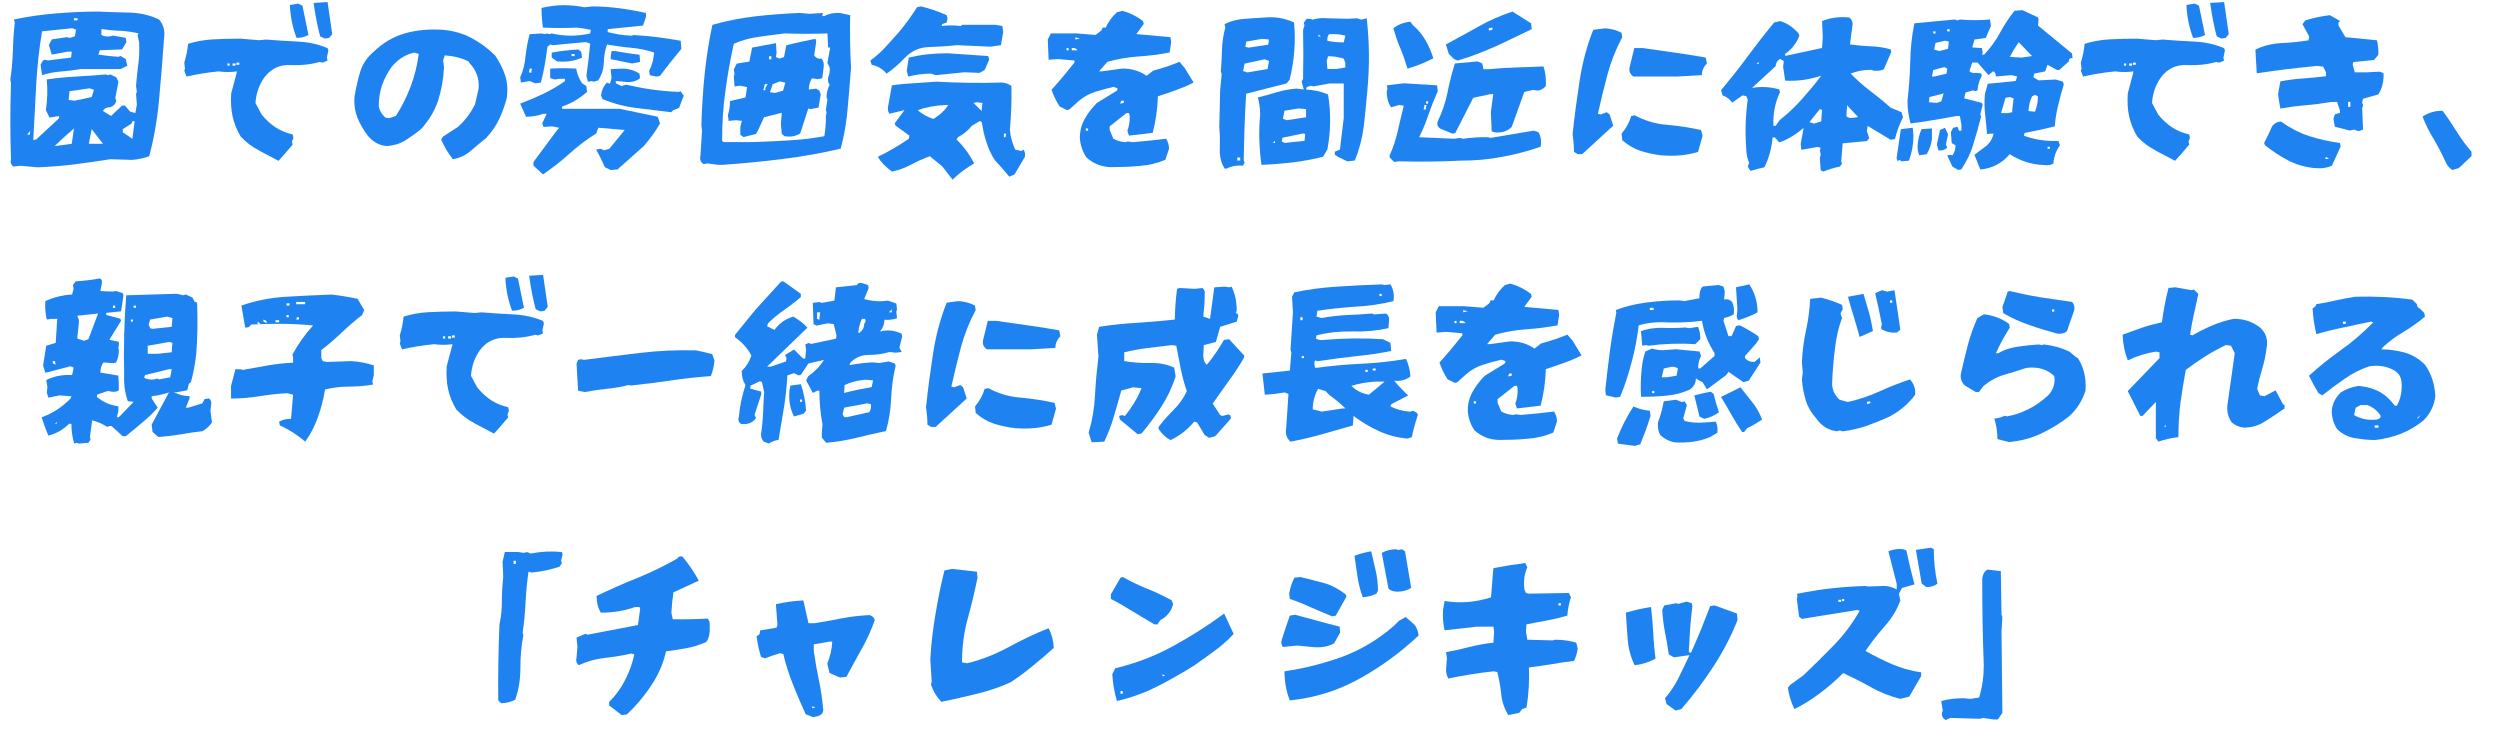 <?xml version="1.0" encoding="UTF-8"?>
<svg id="_レイヤー_2" data-name="レイヤー 2" xmlns="http://www.w3.org/2000/svg" viewBox="0 0 666.42 194.85">
  <defs>
    <style>
      .cls-1 {
        fill: #1e83f0;
      }
    </style>
  </defs>
  <g id="_レイヤー_3" data-name="レイヤー 3">
    <g>
      <path class="cls-1" d="M5.51,44.17l-1.98.23c-.64-.55-.83-1.2-.6-1.98-.23-6.66-.23-13.42,0-20.22l-.18-1.01c.37-2.44.6-4.96.69-7.58.05-2.62.23-5.15.5-7.58l-.23-.83c3.58-.78,7.26-1.29,11.08-1.61s7.63-.51,11.4-.51c2.8.14,5.61.23,8.41.28,2.85.09,5.42.69,7.81,1.84,1.15,1.33,1.61,2.99,1.33,4.92-.37,5.33-.83,10.66-1.29,15.95-.46,5.33-1.33,10.52-2.67,15.58-1.42.51-2.94.83-4.5.97l-5.88-.18c-3.17.51-6.39.97-9.61,1.38s-6.48.64-9.74.78l-4.55-.41ZM8.09,34.84l-.83.96.64.18.18-1.15ZM15.76,31.53v-.6l-2.57.41-.96-1.98c.41-2.71.5-5.42.23-8.18,2.62-.37,5.24-.64,7.86-.78,2.62-.14,5.24-.32,7.86-.55l.6.18.64-.18,1.56.74.6,1.19-.83,4.27.23.96c-.28.78-.78,1.29-1.56,1.56-.96,0-1.61.32-1.98,1.01l2.16,1.33,2.94-2.76h.78l1.38,1.61,1.38.37.41-2.3-.23-2.76.23-.6-.23-1.56c.14-1.93.37-3.86.6-5.74.28-1.88.32-3.86.23-5.93l-.41-1.75.23-.6c-1.61-.37-3.26-.6-4.96-.69-1.7-.05-3.35-.23-4.92-.46v1.56c.64.41,1.42.51,2.39.37l.74-.18,3.36.6.18,1.15-1.15,1.93-5.93.23-.41,1.15c1.7.28,3.49.46,5.38.6l.55-.23,1.38.83.41,1.75-1.79.92h-10.62c-1.7.28-3.45.51-5.24.64-1.79.14-3.45.46-5.06.97l-.41-2.76.64-1.15.6-.18.74.18,6.16-.78.18-1.56h-1.15l-4.18.78-.78-2.53.78-1.52,3.95-.6.96.18,1.24-.41.32-1.75-.97-.41-8.09.83c-.78,4.64-1.29,9.42-1.56,14.29-.28,4.87-.51,9.74-.78,14.71l.78-.18,6.11-5.65ZM19.72,34.24c-1.84,1.56-3.54,3.13-5.15,4.69l4.55-.6.6-4.09ZM25.05,23.95l-1.15-.41-5.38.78-.23,2.34,1.65.18,4.5-.97.6-1.93ZM20.68,4.87h-.96v.55h.96v-.55ZM24.45,34.42l-.78,3.91h3.77l-2.99-3.91ZM35.89,32.31h-.6l-.18.6-2.39,1.52v.83l2.57,1.75.6-4.69Z"/>
      <path class="cls-1" d="M69.03,40.08c-1.75-.87-3.4-2.11-4.87-3.68-1.01-1.7-1.75-3.49-2.16-5.38-.41-1.88-.51-3.91-.37-6.11l1.56-5.88c-1.65.23-3.31.23-4.92,0-2.94.28-5.75.74-8.55,1.38l-.6-1.56.18-.55-.18-1.61c.51-1.65.87-3.35,1.01-5.01,2.07-.64,4.32-1.06,6.71-1.19,2.39-.14,4.83-.18,7.31-.18l4.96.41,1.79-.18c2.8.23,5.61.41,8.55.55,2.9.14,5.51.74,7.86,1.75l.23.6-.41,1.93.18.78-1.33.55-.78-.18c-2.44.69-5.01.96-7.86.83-2.8-.14-5.1.97-6.85,3.26-1.42,1.98-2.21,4.23-2.39,6.85l1.65,3.08c2.34,2.9,5.1,4.64,8.27,5.29l.18.97-.37.97.18.78c-1.29,1.56-2.57,2.99-3.77,4.32-1.7-.92-3.45-1.84-5.24-2.76ZM61.22,16.91h-.6v.6h.6v-.6ZM62.78,16.91h-.78v.6h.78v-.6ZM63.79,16.68h-.78v.6h.78v-.6ZM77.26,1.33l2.21-.37,1.15.55,1.61,7.81c-.92.51-1.98.78-3.17.78-1.06-2.71-1.65-5.65-1.79-8.78ZM85.35,9.7c-.78-2.85-1.33-5.84-1.75-8.92,1.29-.09,2.53-.18,3.72-.23l1.24,8.55-.83,1.01-1.15.18-1.24-.6Z"/>
      <path class="cls-1" d="M117.57,37.18l.55-.78,3.95-2.57c1.88-1.65,3.36-3.68,4.55-5.97l.97-4.32c.18-2.62-.64-4.83-2.34-6.62l-.37-.55c-1.98-.97-4.09-1.47-6.34-1.61l-.41,1.38.23,1.75c-.14,3.12-.69,6.11-1.56,8.87-.92,2.8-2.44,5.33-4.6,7.68-1.29,1.06-2.67,2.02-4.09,2.94-1.47.92-3.08,1.42-4.96,1.56-1.98-.14-3.68-1.06-5.1-2.76-1.19-1.56-2.11-3.17-2.8-4.87-.64-1.7-.92-3.54-.74-5.61.37-2.21.87-4.37,1.47-6.43.6-2.11,1.79-3.91,3.63-5.47,2.53-2.44,5.33-4.09,8.5-4.96s6.57-1.15,10.25-.87c2.62.28,5.06.96,7.31,2.16,2.21,1.15,4.32,2.71,6.3,4.64,1.15,1.7,2.07,3.45,2.67,5.29.6,1.79.74,3.81.46,6.02-.51,1.98-1.2,3.86-2.02,5.65-.87,1.79-2.02,3.49-3.49,5.06-1.42,1.15-2.85,2.34-4.18,3.49-1.38,1.15-2.94,1.88-4.69,2.16-1.33-1.65-2.34-3.45-3.12-5.24ZM105.52,30.93c1.56-2.44,2.89-5.1,3.95-7.86,1.06-2.8,1.75-5.7,2.16-8.69l-1.2-.37c-2.34.51-4.37,1.79-6.07,3.86-1.1,1.56-1.93,3.17-2.53,4.87-.55,1.7-.87,3.49-.87,5.42.14,1.19.74,2.25,1.75,3.17l1.01.18,1.79-.6Z"/>
      <path class="cls-1" d="M141.19,21.6l-2.34.41-.18-1.42c.78-1.65,1.24-3.54,1.42-5.61.23-2.07.6-4.04,1.1-5.88l3.17-.18.96.18.6-.18.6.18.55-.18c3.45.78,6.85.78,10.25,0l.18-.96c-1.2-.28-2.34-.46-3.54-.6-3.08.14-6.16.14-9.24,0-.23-1.75-.37-3.49-.37-5.24,3.77-.92,7.54-.97,11.4-.18l2.16-.23c2.48,0,4.92.18,7.35.51,2.39.32,4.73.74,6.94,1.24v1.01l-.78,2.34-9.42.96v.78c1.98.51,4.04.87,6.3.97l.6-.18c4.18.23,8.37.78,12.55,1.52l.18,2.16c-1.93,2.34-3.86,4.73-5.7,7.22l-.92.18-1.79-.37-.18-1.2c.78-1.42,1.19-3.03,1.33-4.83-1.93-.69-4-1.1-6.16-1.29-2.21-.18-4.32-.51-6.39-.87-.55,1.56-.83,3.17-.87,4.87-.05,1.7-.55,3.26-1.47,4.69l-1.19.37-.6-.18-.96.18-.41-1.56c.41-2.85.74-5.7,1.01-8.55-.55-.37-1.15-.51-1.79-.41l-8.23.78-.64-.18-.74.6c-.41,3.35-.96,6.57-1.75,9.56l-1.56.18-1.42-.6ZM142.2,44.17v-.97l5.88-7.95.96-1.19-1.75-.37-2.39.14-.37-.92,1.2-2.57h-1.01c-1.29.51-2.8.78-4.5.78l-1.56-3.49c2.07-.78,4.14-1.65,6.16-2.62,2.07-1.01,4-2.11,5.79-3.4v-.6h-1.56l-1.15.18-1.24-.37v-2.53c2.34-.14,4.64-.14,6.94,0,.23,1.42.74,2.71,1.56,3.91l1.15.74.18,1.56c-2.07,1.84-4.32,3.12-6.66,3.91v.6h15.35l10.16,2.11.6,1.79c-1.15,2.07-2.62,4.04-4.32,6.02l-7.03,6.25-1.79.14-1.56-.74c-.69-1.56-1.42-3.12-2.34-4.69l1.15-.23,1.01.41,1.38-.41,4.09-5.01-7.03-.6-.6,1.56c-2.48,1.52-4.83,3.31-7.08,5.33-2.21,2.02-4.6,3.86-7.08,5.56l-2.53-2.34ZM141.79,18.29h-.6l-.18.96.6.18.18-1.15ZM147.07,15.35v-1.33c2.25-.41,4.6-.69,7.08-.83l.78.6.23,1.56c-1.98.92-4.18,1.24-6.71,1.01l-1.38-1.01ZM153.18,14.39h-.83v.55h.83v-.55ZM178.92,29.92c-3.17-.37-6.25-.74-9.38-1.15-3.08-.37-6.02-1.15-8.92-2.34l-.41-.92c.18-1.42.69-2.62,1.61-3.49l.78.32.41-1.52-.23-2.39,2.94-.14c1.75,0,3.31.41,4.73,1.33l.18,1.2c-1.06.92-2.48,1.24-4.32.96l-2.16-.18v.6l1.56.74,1.2-.37c2.25.51,4.55.97,6.89,1.29s4.69.55,7.08.64l.55-.18.83,1.19-1.24,3.26-1.56.6-.55.55ZM162.79,15.77v-.6l.23-1.56h.97c2.11.37,4.27.74,6.48.97l.18,1.93-2.16.41-5.7-1.15Z"/>
      <path class="cls-1" d="M188.57,43.57l-1.01.18c-.83-.51-1.06-1.29-.83-2.34l.41-6.62-.18-1.38c.14-4.55.41-9.1.87-13.6.46-4.5,1.15-8.92,2.07-13.19,3.68-1.06,7.45-1.79,11.31-2.25,3.86-.46,7.81-.74,11.9-.92l2.71.23,3.54-.23-.18.83h.55c1.19-.64,2.57-.92,4.14-.83l2.76.6c-.09,4.64-.05,9.28.23,13.93-.28,3.77-.6,7.49-.92,11.12-.32,3.63-.92,7.17-1.84,10.52-5.01,1.19-10.16,2.11-15.44,2.76s-10.62,1.2-16.04,1.56h-1.15l-2.9-.37ZM220.15,30.84l.18-.78-.18-.74.41-2.76-.23-.6c0-1.2.28-2.3.83-3.36-.41-.51-.55-1.15-.41-1.93.37-.78.51-1.65.41-2.71l-.6-1.19.74-4.09h-.55l-.18-3.77c-3.81.14-7.63.14-11.4,0-2.39.28-4.69.6-6.99.92s-4.5.92-6.57,1.84c-.92,4.18-1.7,8.41-2.25,12.64-.6,4.23-.87,8.64-.87,13.24l.37.32h8.04c3.31-.09,6.53-.28,9.65-.46,3.13-.18,6.21-.55,9.19-1.1.32-1.84.46-3.68.41-5.47ZM197.35,35.94v-2.16l.41-1.56-1.56-.18-1.98.18-.18-1.56c.37-1.15.55-2.39.55-3.72l4.14-.96.41-2.76-1.79-.37-1.56.18-.18-2.71.18-.6-.18-1.2.78-1.56,3.36-.55.74-3.72,6.34-1.2.18,2.57-.18,1.15.97.41,1.19-.41.6-3.12c2.57-.69,5.19-1.24,7.81-1.75l.18.74-.55,3.72c.51.69,1.2.97,1.98.83.51.64.69,1.42.55,2.34l-.37,2.9-1.2.23-1.56-.23c-.55.92-.83,1.93-.83,2.99l1.98-.23.83.55.37,1.01-.6,3.49-2.16.41-.55-.18-2.16,6.66c-1.2.74-2.57,1.01-4.14.74l-.78-.6-.23-2.71.23-2.94-4.73,1.19-1.61,3.54-.55.92-3.31.83-.83-.6ZM204.02,23.44l.6-1.01h-.74l-.41,1.61h.55v-.6ZM205.62,14.98h-.6v.83h.6v-.83ZM209.35,22.06l-1.38-.37-1.98.74-.74,2.16,1.33.18,2.16-.6.6-2.11Z"/>
      <path class="cls-1" d="M232.37,17.28l-.37-1.15c1.42-1.01,2.76-2.21,3.95-3.49,1.2-1.29,2.39-2.62,3.54-3.91,1.84-2.21,3.49-4.46,4.96-6.8l1.01-.23c2.34.55,4.64,1.33,6.89,2.34l.23.83-.23,1.15-1.15.37-.23.55c1.7-.23,3.4-.23,5.15,0l.41-.32h8.87l1.79.32.23,1.61-.6,3.49-2.76.41-8.92-.41c-2.53.28-5.05.41-7.54.51-2.53.05-4.69,1.06-6.53,2.99-1.47,1.56-3.03,2.9-4.73,4.09-1.1-1.29-2.44-2.07-4-2.34ZM251.22,44.4l-3.35-2.76c-1.75.64-3.4,1.38-5.01,2.25-1.56.83-3.26,1.47-5.1,1.84-1.61-1.15-2.85-2.44-3.77-3.91,2.9-1.42,5.65-3.03,8.27-4.83l.18-.83-3.72-2.67-.23-.6,2.62-3.54-4,.97c-.37-.51-.51-1.06-.41-1.75l1.06-5.84c1.98-.28,3.95-.46,5.93-.55l5.93-.41c5.75.32,11.58.41,17.46.23,1.01.09,1.88.41,2.53.92.09,3.91-.05,7.81-.41,11.72.18,1.79.64,3.54,1.42,5.24l1.61.37.6-.37c.37.51.51,1.15.37,1.93l-2.76,4.69-1.38.6c-1.29-1.52-2.57-3.03-3.95-4.5-.96-1.56-1.7-3.17-2.21-4.87-.55-1.65-.92-3.4-1.2-5.24l-.6-.18-1.98,1.19c-1.06,1.29-2.3,2.3-3.77,3.08l-.37.6c1.98,1.93,3.54,4.09,4.69,6.39-2.07,1.19-4,2.62-5.75,4.32l-2.71-3.49ZM241.7,18.84l.55-3.49c1.61-.37,3.26-.69,4.96-.87,1.75-.18,3.54-.28,5.38-.28l10.85.74.23,1.01-1.2,2.71-1.38.78-3.95-.18-7.72.78-1.24-.41c-2.07,0-4.09.28-6.07.78l-.41-1.56ZM252.78,27.99h-.83c-2.71.14-5.19.6-7.31,1.38,1.2,1.06,2.62,1.84,4.18,2.34,1.7-1.06,3.03-2.25,3.95-3.72ZM261.7,29l.18-1.56-1.56-.18-.83.18,2.21,2.16v-.6ZM268.22,35.62h-.6v.96h.41l.18-.96Z"/>
      <path class="cls-1" d="M289.64,42.01c-1.06-1.56-1.65-3.31-1.79-5.24,0-1.79.41-3.49,1.29-5.06.87-1.56,1.98-2.99,3.26-4.27l5.38-3.31.14-.6-1.15-.37c-1.56.37-3.22.83-4.83,1.33-1.65.51-3.17,1.38-4.5,2.53l-2.39,2.16-.6.18-1.98-.97c-.92-1.42-1.65-2.94-2.16-4.46,2.11-2.34,4.14-4.78,6.11-7.26v-.55l-4.32-.37-2.57.18c-.09-1.84-.18-3.63-.23-5.42l.83-1.61h6.71l5.19.41,1.56-1.19.37-.78h.83c.64-1.56,1.65-2.9,2.99-4.09l1.38-.37c1.98.51,3.81,1.42,5.51,2.71l.23.78-1.98,2.71,9.1.83.18,1.33-.41,2.76c-2.76.51-5.56.87-8.36,1.06-2.85.18-5.61.69-8.23,1.42l-2.21,2.53h.83l5.33-.74c2.48,0,4.69.64,6.48,1.93l1.79-1.38c2.44-.64,4.73-1.42,6.99-2.34l1.38,1.61,2.39,3.91c-1.47.78-3.03,1.42-4.69,2.02-1.65.6-3.26,1.15-4.83,1.65-.09,3.26-.55,6.53-1.38,9.74l-6.34.74-.41-1.33c.5-1.29.69-2.67.6-4.09l-.18-.6h-.64l-4.5,3.54v.96l.97,2.34c.92.51,1.98.83,3.12.92l.83-.18,1.2.18c3.03-.23,6.02-.55,8.92-.92.5.78.78,1.65.78,2.67l-.97,2.94c-2.11.92-4.41,1.47-6.85,1.65-2.44.23-4.92.32-7.45.32s-4.87-.87-6.71-2.57ZM284.86,12.82h-.55v.6h.55v-.6ZM287.25,13.42c-.37-.55-.92-.74-1.56-.6v.6h1.56ZM286.65,9.93v.6l1.19-.23-1.19-.37ZM290.05,34.24h-.6v.6h.6v-.6ZM299.57,26.84h-.64l-.37.78,1.01-.18v-.6Z"/>
      <path class="cls-1" d="M326.45,44.95c-.96-1.56-1.38-3.31-1.29-5.29.05-1.98.05-3.86-.14-5.7l.23-9.93.41-4.32-.23-.6c.14-1.93.28-3.91.32-5.93.05-2.02.37-3.95.87-5.79l-.18-.97c1.56-.78,3.26-1.24,5.1-1.38,1.84-.14,3.72-.28,5.56-.37,2.8-.28,5.38.18,7.86,1.33.46,5.1.09,10.16-1.2,15.26l-.78.97-10.8,2.76c-.37,5.88-.55,11.81-.64,17.79l.23.55-.41.83c-1.61-.14-3.03.09-4.37.78h-.55ZM330.59,42.01h-.78v.78h.78v-.78ZM338.26,16.22l-1.15-.41-5.33,1.15-.41,1.98,1.15.37,5.38-.92.37-2.16ZM338.26,10.53l-1.79-.18-4.27.74-.23,1.42.96.18,5.15-.78.18-1.38ZM335.92,30.66c0-1.7-.23-3.26-.6-4.69,1.7-.41,3.36-.87,5.01-1.38,1.66-.51,3.4-.83,5.29-.97l1.93.23-.6-2.16.41-.6c.09-4.41.09-8.78,0-13.1l.37-1.19-.18-.78.78-1.01h.83l.74.23c1.2-.37,2.53-.51,3.95-.37l5.51.14,2.39-.14,1.15.37,1.42-.37c.74,6.39.78,12.78.18,19.17-.28,3.26-.6,6.48-.96,9.65-.41,3.17-1.2,6.2-2.39,9.1l-1.98.23-2.53-1.24-.83-.55v-.78l1.38-.6,1.01-8.41v-9.19h-3.77l-4.32.78-.64-.18-1.15.37-.18.64c2.11.09,4.04.55,5.88,1.33.78,4.83.74,9.7-.18,14.66l-1.15,1.93c-2.62.69-5.33,1.15-8.09,1.52-2.8.32-5.56.55-8.32.64-.64-4.41-.78-8.87-.37-13.28ZM339.87,37.55l-.6.55h.6v-.55ZM347.92,35.71l-.55-.14-5.52,1.15-.18.97.74.41,5.33-.55.18-1.84ZM348.15,29.09l-1.98-.18-3.77.6-.41,2.16,1.01.37,5.15-.78v-2.16ZM351.46,9.15v.6h.64l-.64-.6ZM358.62,16.78l-.41-1.15c-1.33-.41-2.71-.64-4.18-.64l-.37,1.24.18,2.16h2.39l2.39-.41v-1.19ZM358.62,9.51c-1.33-.37-2.76-.51-4.37-.37-.37.51-.5,1.1-.41,1.75,1.33.28,2.76.41,4.37.41l.41-1.79Z"/>
      <path class="cls-1" d="M370.44,42.01v-.6c.92-2.02,1.65-4.23,2.16-6.48.5-2.3,1.06-4.5,1.61-6.76l-1.24-.18-2.16.6c-.78-1.15-1.15-2.53-1.15-4.09l.18-.97-.18-.78,4.55-.55,8.87.55.18,1.56c-.92,2.07-1.75,4.14-2.48,6.25-.69,2.07-1.52,4.09-2.48,6.02l9.33.41,1.56-.23.74.23c2.25-.32,4.5-.46,6.76-.41l.6.18,11.58-1.93,1.24.41c.64,1.15.83,2.44.6,3.86-3.31,1.15-6.71,2.07-10.29,2.71-3.54.69-7.22,1.01-11.03,1.01-5.47.28-11.03.32-16.59.18l-1.15.18-1.19-1.19ZM373.29,12.92c-.74-1.75-1.33-3.54-1.88-5.38,1.33-1.01,2.85-1.61,4.55-1.75l.6.83c1.47,1.29,2.62,2.67,3.45,4.14.87,1.52,1.56,3.13,2.07,4.78-2.21,1.15-4.5,2.07-6.89,2.76-.55-1.84-1.15-3.63-1.88-5.38ZM380.13,28.59l.14-.6h-.55l-.23,1.19h.64v-.6ZM380.69,27.02h-.55v.6h.55v-.6ZM383.86,34.24c-.69-.51-.87-1.15-.6-1.93,1.15-2.34,2.02-4.87,2.57-7.49.5-2.67,1.19-5.29,1.98-7.9l6.07-.55,1.24.55.32,1.52h1.42c2.34-.23,4.78-.37,7.26-.46,2.53-.05,4.96-.18,7.31-.28.55,1.56.74,3.31.64,5.24-.69.78-1.47,1.2-2.39,1.2l-.96-.18-2.39.55-3.36,9.33c-1.2,1.19-2.71,1.65-4.55,1.42l-.78-.23-.23-5.1.64-4.83h-.78l-4.55.97-4.78,9.38-.74.18-3.36-1.38ZM387.63,15.77l-1.42-1.38-.78-2.53c2.9-1.56,5.79-3.17,8.69-4.78,2.9-1.65,5.88-2.94,9.05-4l4.96,3.13.18,1.56c-3.17,1.56-6.39,3.08-9.65,4.6-3.31,1.47-6.66,2.76-10.07,3.77l-.96-.37ZM397.83,7.35l-.96.18v.6l.96-.18v-.6Z"/>
      <path class="cls-1" d="M419.57,40.49c0-1.61-.14-3.12-.37-4.69.5-4.78,1.15-9.56,1.88-14.34.74-4.73,1.93-9.24,3.63-13.51l3.22-.41c1.7.14,3.13.55,4.32,1.19l.18,1.19c-1.7,3.22-3.03,6.57-3.95,10.02-.92,3.45-1.75,6.89-2.53,10.39l.74.18,1.61-.6.78.6.96,2.99-8.27,7.58h-1.24l-.96-.6ZM437.31,40.22c-1.79-.6-3.4-1.56-4.87-2.85l-.18-1.75c1.2-1.42,2.07-2.99,2.57-4.69l.96-.18c2.67,1.42,5.56,2.3,8.64,2.53,3.12.28,6.11.74,9.01,1.38l.41,1.52-1.2,4.32c-3.03.92-6.25,1.19-9.7.92-1.98-.23-3.86-.64-5.65-1.2ZM435.42,20.41c-.92-.64-1.24-1.47-1.01-2.53l1.24-5.06h2.34c2.8.41,5.56.78,8.32,1.19,2.8.37,5.56.83,8.37,1.33l.32,1.56c-.87.92-1.33,1.93-1.33,3.13l-6.53.37h-11.72Z"/>
      <path class="cls-1" d="M485.34,45.36l-.23-3.12.23-1.1-.23-1.01.23-.74-.83-.23-4.32.78-.18-1.56.78-4.27c-2.11,1.79-4.27,3.08-6.48,3.86l-1.2-1.33h-.6c-.23,2.85-.97,5.47-2.16,7.95-1.29.28-2.53.6-3.72.97l-.74-1.15.37-1.01c-.55-1.29-.78-2.62-.78-4-.32-4.32-.18-8.59.41-12.87l-.41-.92-1.01-.18-2.71,1.93c-.64-.92-1.52-1.56-2.57-1.93l-.41-1.38c2.48-2.99,4.87-5.97,7.08-9.01,2.25-3.03,4.6-6.07,7.08-9.05l1.56-.37c1.84.51,3.45,1.61,4.92,3.26l.23.6c-.55,1.56-1.47,2.94-2.76,4.09l-1.01.78v.55l9.83-2.11.18-2.9-.18-4.27c2.11-.87,4.5-1.24,7.26-.96.78.64,1.06,1.47.78,2.48l-.6,4.69c1.84.28,3.68.41,5.51.51,1.84.05,3.63.32,5.33.83l.18.6-1.98,4.69c-.78.37-1.7.51-2.76.37l-.6-.23c-2.07,0-3.91.37-5.51,1.01,1.61,1.65,3.35,3.22,5.24,4.64s3.72,2.9,5.42,4.46l2.9,1.19.41,1.33c-.92,1.84-1.65,3.77-2.16,5.84l-1.15.18-6.11-3.68-.23,1.33.64,1.93-.64.78-6.43.6-.41,4.87.23.55-.6.78c-1.47.28-2.94.74-4.37,1.33l-.74-.37ZM474.49,31.94c2.11-1.65,4.09-3.54,5.93-5.61,1.84-2.07,3.54-4.09,5.06-6.16-3.17,1.06-6.34,1.52-9.61,1.33l-.55-3.68.18-1.56-1.01-.55c-.78.51-1.15,1.15-1.15,1.93l-6.3,5.79c2.48-.41,4.92-.28,7.26.41l.18.74c-1.29,2.76-1.88,5.7-1.75,8.96h.6l1.15-1.61ZM468.79,16.5l-.55.55h.55v-.55ZM485.7,29.28l-.6-.18-2.76,3.45,1.2.41,1.93-.6.23-3.08ZM492.37,28.08l-.18,2.94c.51.37,1.1.51,1.75.37l1.38-.18-2.94-3.13Z"/>
      <path class="cls-1" d="M505.56,42.24l1.15-7.81,3.17-.37.18,2.11c0,2.34-.41,4.55-1.2,6.66l-1.98.18-.55-.41-.41.41-.37-.78ZM520.45,44.4l-1.38-2.99.64-.14.74.14c.55-.74.83-1.65.83-2.67l-1.01-.6-.23-2.9.6-1.19,1.2-.23.37,1.01h.64v-1.56l-.41-2.34h-.96c-1.98.37-4,.74-6.02,1.06-2.02.37-4.04.64-6.16.92-.55-1.98-.83-4-.83-6.07.41-3.35.64-6.8.74-10.34.05-3.49.41-6.94,1.1-10.29l10.75-1.01.78.23.6-.23c2.71.23,5.38.23,8.04,0l.23,1.75-1.38,3.17-2.99.41-.6,2.11,2.57.18.23,1.19-.23.55h.6c1.7-1.79,3.12-3.77,4.23-5.84,1.15-2.07,2.39-4.04,3.86-5.84l2.11-.18,4.14,1.93.18.55-.18,1.61,8.27,6.8.78.6.18,1.33c-.64-.14-.97.14-.97.83l-2.57,2.3h-.6l-2.53-1.38-.64,1.75-2.9.6-.23.97,1.38.83,4.55-.23,1.98.6.18.78c-.55,1.79-1.06,3.63-1.47,5.42-.46,1.84-.78,3.72-.92,5.7-2.62.64-5.29,1.24-8.04,1.75l-.18.74c2.9,1.06,5.93,1.52,9.19,1.38l.41,1.19c-1.06,1.38-1.61,3.03-1.75,4.83-.64.41-1.42.55-2.39.41-3.4-.09-6.48-1.1-9.24-2.9-2.07,2.44-4.69,3.81-7.86,4.09l-1.56-3.91,3.36-2.53c.92-.92,1.52-1.98,1.75-3.12h-1.15l-.6.18c-.14-1.79-.32-3.58-.51-5.33s-.23-3.54-.05-5.38l.74-2.76c2.48-.23,4.96-.46,7.45-.74l.41-1.2-1.56-.37-4.14.37c0-.74-.23-1.24-.74-1.38l-1.2,1.01-2.94-3.36h-1.42l-.74,2.34c.51.41,1.1.55,1.75.41l1.38.18.18.6c-.64,1.19-1.06,2.48-1.15,3.91l-.6.18-.6-.18-1.98.55-.37,1.56c1.56.41,3.12.78,4.69,1.2l.23.55-.64,2.53.23.6c-.64,2.48-1.33,4.92-2.07,7.31-.69,2.39-1.79,4.64-3.22,6.76l-.83.14-1.56-.92ZM511.63,41.41c-.41-.87-.55-1.93-.41-3.08.14-1.42.46-2.71,1.01-3.91l2.76-.18v2.76c-.14,1.38-.6,2.76-1.38,4.09l-1.98.32ZM518.11,24.91l-3.77.96-.14,1.38,2.11.18,1.19-.41.6-2.11ZM519.07,18.29l-.78-.41-2.94.78-.37,1.75h.6l3.31-.78.18-1.33ZM515.95,8.37h-.6v.55h.6v-.55ZM519.49,11.08l-1.01-.23-2.53.6-.37,1.75,1.33.41,2.39-.6.18-1.93ZM516.31,38.52l.83-3.86,1.33-.6.83,1.75-.6,2.71.37.83c-.64.6-1.42.87-2.34.74l-.41-1.56ZM519.71,7.77h-.64v.6h.64v-.6ZM536.4,29.19l.37-2.94-1.01-.37-1.15.18-1.2,4.09h1.79l1.2-.23v-.74ZM538.14,11.26c-.92,1.29-1.7,2.62-2.39,3.91l3.17.18,2.76-.41-3.54-3.68ZM542.46,29.78c.51-1.29.78-2.67.78-4.09l-.78-.41-.78.41c-.55,1.15-.87,2.44-.96,3.91l1.75.18ZM546.42,39.11h-.6v.55h.6v-.55Z"/>
      <path class="cls-1" d="M574.59,40.08c-1.75-.87-3.4-2.11-4.87-3.68-1.01-1.7-1.75-3.49-2.16-5.38-.41-1.88-.51-3.91-.37-6.11l1.56-5.88c-1.65.23-3.31.23-4.92,0-2.94.28-5.75.74-8.55,1.38l-.6-1.56.18-.55-.18-1.61c.51-1.65.87-3.35,1.01-5.01,2.07-.64,4.32-1.06,6.71-1.19,2.39-.14,4.83-.18,7.31-.18l4.96.41,1.79-.18c2.8.23,5.61.41,8.55.55,2.89.14,5.51.74,7.86,1.75l.23.6-.41,1.93.18.78-1.33.55-.78-.18c-2.44.69-5.01.96-7.86.83-2.8-.14-5.1.97-6.85,3.26-1.42,1.98-2.21,4.23-2.39,6.85l1.65,3.08c2.34,2.9,5.1,4.64,8.27,5.29l.18.97-.37.97.18.78c-1.29,1.56-2.57,2.99-3.77,4.32-1.7-.92-3.45-1.84-5.24-2.76ZM566.78,16.91h-.6v.6h.6v-.6ZM568.34,16.91h-.78v.6h.78v-.6ZM569.35,16.68h-.78v.6h.78v-.6ZM582.82,1.33l2.21-.37,1.15.55,1.61,7.81c-.92.51-1.98.78-3.17.78-1.06-2.71-1.65-5.65-1.79-8.78ZM590.91,9.7c-.78-2.85-1.33-5.84-1.75-8.92,1.29-.09,2.53-.18,3.72-.23l1.24,8.55-.83,1.01-1.15.18-1.24-.6Z"/>
      <path class="cls-1" d="M627.49,34.56l-1.15.23-3.95-1.01-.37-2.11.37-1.19,1.38-.41v-.55l-.78-2.34h-1.56c-2.25.37-4.5.69-6.76.87-2.3.18-4.6.51-6.8.87-.28-1.33-.46-2.62-.6-3.91l.6-3.31c1.98-.41,3.95-.64,5.97-.78,2.07-.14,4.14-.37,6.21-.6v-1.01l-.78-1.56-1.61-.18c-2.71.28-5.47.55-8.13.87-2.67.37-5.33.69-7.95,1.1l-.37-6.3c2.11-1.06,4.37-1.61,6.85-1.75,2.53-.09,4.92-.37,7.31-.74l.18-1.01-1.79-3.31.78-1.01c2.11-.64,4.27-1.1,6.53-1.38l2.71,1.56-.41.41v.78l1.84,3.12,8.41.83c.32,1.29.41,2.57.37,3.86l-1.15,1.38-5.51.55-.18.6.55,2.16h2.99l3.72-.18.97.41v1.15c-.09,1.7-.55,3.17-1.38,4.5l-4.09,1.15-.23,1.01.23.74-.23.83.23,5.65-1.2.41-1.19-.41ZM609.84,42.7c-2.11-1.1-4.14-2.44-6.07-4l-.23-.6c.78-1.42,1.47-2.94,2.16-4.5.64-.78,1.42-1.19,2.34-1.19,2.39,1.7,4.87,2.99,7.49,3.86,2.62.83,5.38,1.47,8.23,1.84l.18.96-2.34,5.1c-1.42.64-3.08.83-4.92.6-2.48-.28-4.78-.97-6.85-2.07ZM620.05,41.78l-.23.6h1.01l-.78-.6ZM626.53,27.16h-.6v1.33h.6v-1.33Z"/>
      <path class="cls-1" d="M653.69,45.32c-.78-.51-1.38-1.24-1.75-2.11-.97-2.11-2.02-4.14-3.17-6.11-1.19-1.93-2.21-3.95-2.99-6.02,1.56-1.06,3.36-1.56,5.33-1.56,1.33,1.79,2.57,3.68,3.77,5.56,1.15,1.88,2.48,3.68,3.95,5.38v1.15l-3.36,3.17-1.79.55Z"/>
      <path class="cls-1" d="M19.81,118.27c-.5-1.56-.78-3.35-.78-5.29h-.64c-1.56,1.56-3.4,2.62-5.51,3.13-.64-1.52-1.24-3.17-1.79-4.87,2.9-1.01,5.47-2.71,7.72-5.01l.23-.6-3.17-.23-2.99.6-.41-1.38.18-1.38-.32-1.93c2.07-1.06,4.37-1.47,6.89-1.33l.41-1.98-.83-.37-6.71,1.75-.6-1.98.83-5.24,2.53-.78.41-6.39h-1.56l-1.24.18c-.37-1.56-.5-3.22-.37-4.92,2.25-1.01,4.6-1.61,7.12-1.75l.41-1.52-.18-1.01.74-.97c2.16-.14,4.27-.37,6.34-.78.55.14.74.51.64,1.19l-.41,2.16c1.15.09,2.25.14,3.35.14l.83-.14,1.75.55.23.6-.64,4.27-3.95.41v.55l3.77,1.01.18.55-3.12,5.06,2.53.55v1.01l-.14.6.14.55c0,1.19-.23,2.3-.74,3.35l-.64.18-2.76-.18c-.51.78-.78,1.65-.78,2.71,1.61.23,3.17.51,4.78.78.09,1.29.14,2.62.14,3.91-.5.37-1.15.51-1.98.37l-.97-.18-2.8.96-.14.6c1.7,1.42,3.58,2.25,5.75,2.53v1.38l-.41,1.52h.55l3.95-4.09-1.56-.18c-.78-2.21-1.1-4.6-.97-7.22-.18-7.03,0-14.02.55-21l13.47-.41,1.79.41.6-.23,1.79.83.6,1.15.64.18c.18,4.6.14,9.15-.23,13.65-.28,2.57-.73,5.1-1.42,7.58l-.55.41-.41,1.75-2.99.55-.78-.18c1.33.78,2.8,1.19,4.37,1.19v.6l-1.01,2.48h.64l3.77-1.15.6-1.15,1.15-.18c.55.37.74.97.6,1.75l-.18,1.52.41,3.13c-.69,1.01-1.52,1.79-2.57,2.34-2.02.23-3.95.51-5.88.87-1.93.32-3.86.55-5.84.69l-1.56-1.38-.23-1.93,4.6-8.59c-1.61.55-3.13.87-4.6,1.01v.6l1.61,2.48c-1.33,1.47-2.71,2.8-4.18,4-1.47,1.24-2.9,2.44-4.32,3.58h-.83l-2.99-2.71h-.55l-.6.23c-1.19-.78-2.53-1.38-4-1.75l-.6,4.46.18.6-.55.92-2.57.23-.6-.23-.6.23ZM14.66,96.25h-.6v.6l.78.37-.18-.97ZM15.26,112.39l-.6.6h.37l.23-.6ZM26.15,83.57l-5.56.6c.41.78.55,1.52.41,2.16l-.41,3.91,1.79.6,1.19-.41,2.57-6.85ZM30.7,81.46h-.6v.6h.6v-.6ZM35.44,85.18h-.55v.55h.55v-.55ZM36.26,81.46h-.64v.6h.64v-.6ZM45.78,98.42h-.78l-6.34,1.56-.23.74c.83.41,1.75.55,2.76.41l.6-.23.64.23,2.94-.55.41-2.16ZM45.96,91.38l-.83-.23-5.75,1.01v2.16h2.62l3.77-.41.18-2.53ZM45.96,84.77l-1.38-.37-4.55.78-.41,1.33.41.97.6.18,5.15-.55.18-2.34Z"/>
      <path class="cls-1" d="M74.59,113.4l-.18-1.01c.92-.51,1.93-.74,3.17-.74l.55-6.43-1.56-.41c-2.62.18-5.15.41-7.49.83-2.39.37-4.87.6-7.49.6v-3.35l1.15-4.46h1.42l.55.18c2.25-.41,4.46-.78,6.62-1.19,2.16-.37,4.46-.64,6.8-.74v-1.38l-.18-.78c1.47-2.71,3.31-5.33,5.51-7.77-5.51-.51-11.03-.55-16.54-.23-.37.64-.92.92-1.56.78l-1.01-5.84c3.68-1.29,7.58-2.07,11.63-2.34,4.09-.23,8.23-.46,12.46-.6,2.34.28,4.64.64,6.89,1.15l1.75,2.99-.55,1.33c-1.88,1.42-3.68,2.99-5.47,4.69-1.75,1.65-3.54,3.22-5.42,4.64v2.16l.41.78,1.01.23,6.66-.23c2.11.14,4.09.55,5.93,1.15v2.57l-.41,1.75.23.78c-2.11.37-4.27.55-6.53.55s-4.32.28-6.3.78c-.41,2.48-1.01,4.92-1.88,7.31-.83,2.39-1.98,4.6-3.4,6.57-2.16-1.84-4.41-3.26-6.76-4.32ZM68.66,85.73v.6l1.01.18-1.01-.78ZM71.05,85.55l-.83-.37v.55l.83.41v-.6ZM74.41,85.36h-.96v.55h.96v-.55ZM77.17,80.86h-.78v.6h.78v-.6ZM76.98,83.98h-.6v.6h.6v-.6ZM81.35,80.49h-2.39v.6h2.39v-.6ZM79.69,84.58h-.55l-.18.6h.74v-.6Z"/>
      <path class="cls-1" d="M126.48,112.8c-1.75-.87-3.4-2.11-4.87-3.68-1.01-1.7-1.75-3.49-2.16-5.38-.41-1.88-.51-3.91-.37-6.11l1.56-5.88c-1.65.23-3.31.23-4.92,0-2.94.28-5.75.74-8.55,1.38l-.6-1.56.18-.55-.18-1.61c.51-1.65.87-3.35,1.01-5.01,2.07-.64,4.32-1.06,6.71-1.19,2.39-.14,4.83-.18,7.31-.18l4.96.41,1.79-.18c2.8.23,5.61.41,8.55.55,2.89.14,5.51.74,7.86,1.75l.23.6-.41,1.93.18.78-1.33.55-.78-.18c-2.44.69-5.01.96-7.86.83-2.8-.14-5.1.97-6.85,3.26-1.42,1.98-2.21,4.23-2.39,6.85l1.65,3.08c2.34,2.9,5.1,4.64,8.27,5.29l.18.97-.37.97.18.78c-1.29,1.56-2.57,2.99-3.77,4.32-1.7-.92-3.45-1.84-5.24-2.76ZM118.67,89.64h-.6v.6h.6v-.6ZM120.23,89.64h-.78v.6h.78v-.6ZM121.24,89.41h-.78v.6h.78v-.6ZM134.71,74.06l2.21-.37,1.15.55,1.61,7.81c-.92.51-1.98.78-3.17.78-1.06-2.71-1.65-5.65-1.79-8.78ZM142.8,82.42c-.78-2.85-1.33-5.84-1.75-8.92,1.29-.09,2.53-.18,3.72-.23l1.24,8.55-.83,1.01-1.15.18-1.24-.6Z"/>
      <path class="cls-1" d="M154.1,104.16l-.41-7.26.41-.97.74-.18.83.18c4.92-.64,9.88-1.24,14.8-1.84,4.96-.6,9.97-.83,15.07-.69,1.42.28,2.9.6,4.32,1.01l.6,1.75c-.14,1.42-.46,2.8-.96,4.09-3.63.28-7.26.64-10.75,1.19-3.54.51-7.08.97-10.57,1.33l-.6-.14c-1.93.51-3.91.83-5.88,1.01-1.98.23-3.91.51-5.84.87l-1.75-.37Z"/>
      <path class="cls-1" d="M203.51,117.67c-.55-.69-.74-1.47-.6-2.34.28-1.7.41-3.49.51-5.29.05-1.84.14-3.68.28-5.51l-.6-2.71-.6-.18-2.39,1.15-.18.78,2.99.83v.74l-1.79,5.47.41.83c-.92,1.29-2.25,1.79-4,1.56-.64-.41-.87-1.01-.6-1.79.28-2.99.87-5.84,1.79-8.55-.69-1.06-1.01-2.3-1.01-3.77,1.2-1.15,2.07-2.53,2.57-4.09-1.01-1.98-2.48-3.58-4.37-4.92v-.6l5.38-6.62,6.94-7.63h.64l4.6,3.31v.83c-1.47,1.29-2.99,2.44-4.5,3.49s-2.94,2.21-4.27,3.54l-.23.78,1.98.96c1.33-1.84,3.03-2.99,5.01-3.54,1.42.83,2.71,1.79,3.77,2.94l-10.75,10.39h1.01l4-1.38.18-.78-.41-.97,2.39-1.42,2.39,2.39h.6l.23-2.39-.23-1.33.83-.41.78.23,6.57-1.38.18-.78-.78-3.13-1.61-.18-2.99.6-.78-.41-.18-5.65,1.75-.23.64.23,3.36-.6.41-3.54,5.56-.6c.28-.51.74-.69,1.38-.55l1.61.55.18.78-1.19,2.94c1.47.41,2.94.6,4.37.6l1.98-.18,2.21.78.18,1.56-.18.6.18,1.75c-1.06.37-2.16.51-3.35.41,0,1.15-.41,2.21-1.2,3.13,1.98-.51,3.91-.32,5.79.6l.14.74-.74,2.94.6,1.19-1.61.18-1.61-.18c-1.75.51-3.58.78-5.56.78s-3.68.69-4.96,2.16l-.18.55c2.11-.37,4.18-.64,6.16-.74l1.79.18,2.57-.41,1.56.55.23.6c-.69,2.9-1.06,5.84-1.2,8.82-.14,3.03-.6,5.88-1.38,8.59-2.67.55-5.29,1.15-7.9,1.79-2.57.64-5.24,1.1-8.04,1.33l-1.15-1.38v-1.33l.18-2.16c-.55-2.9-.83-5.88-.83-9.01h-.6l-1.15.6-1.79-3.35.6-1.15c1.7-1.19,3.13-2.62,4.14-4.32l-4.14.97-1.98,2.99-.64.18-1.2-.6-1.79.6c-.14,2.99-.46,5.88-.92,8.69-.46,2.8-.92,5.65-1.42,8.5-.97.14-1.79.46-2.62.97l-1.38-.55ZM211.65,111.01c-1.06-2.07-1.47-4.46-1.19-7.03l.23-1.19,2.8-.37c.74,2.21,1.24,4.55,1.38,7.03l-.64.83-2.57.74ZM213.81,106.5h-.55v.6h.55v-.6ZM218.63,83.25h-.83v1.75l.6.23.23-1.98ZM231.73,109.86c.41-.69.55-1.38.41-2.16l-1.01-.18-6.11,1.15-.41,1.75.41.78h.74l5.97-1.33ZM232.74,101.4l-1.98-.18c-1.98.14-3.86.6-5.61,1.42l-.14,2.11c2.48-.64,4.96-1.15,7.35-1.56l.37-1.79ZM229.16,88.72c.78-.69,1.2-1.42,1.2-2.34l.41-.78-.18-.6h-.83c-.55,1.2-.87,2.44-.97,3.72h.37ZM237.71,82.47l-.78.78h.78v-.78Z"/>
      <path class="cls-1" d="M247.22,113.21c0-1.61-.14-3.12-.37-4.69.5-4.78,1.15-9.56,1.88-14.34.74-4.73,1.93-9.24,3.63-13.51l3.22-.41c1.7.14,3.13.55,4.32,1.19l.18,1.19c-1.7,3.22-3.03,6.57-3.95,10.02-.92,3.45-1.75,6.89-2.53,10.39l.74.18,1.61-.6.78.6.96,2.99-8.27,7.58h-1.24l-.96-.6ZM264.96,112.94c-1.79-.6-3.4-1.56-4.87-2.85l-.18-1.75c1.2-1.42,2.07-2.99,2.57-4.69l.96-.18c2.67,1.42,5.56,2.3,8.64,2.53,3.12.28,6.11.74,9.01,1.38l.41,1.52-1.2,4.32c-3.03.92-6.25,1.19-9.7.92-1.98-.23-3.86-.64-5.65-1.2ZM263.08,93.13c-.92-.64-1.24-1.47-1.01-2.53l1.24-5.06h2.34c2.8.41,5.56.78,8.32,1.19,2.8.37,5.56.83,8.37,1.33l.32,1.56c-.87.92-1.33,1.93-1.33,3.13l-6.53.37h-11.72Z"/>
      <path class="cls-1" d="M291.02,117.9c-.28-.78-.55-1.65-.83-2.57.96-3.13,1.52-6.43,1.7-9.93.18-3.49.51-6.94.92-10.34l-.41-5.84.6-2.11c3.31-.51,6.66-.87,10.11-1.06,3.45-.23,6.8-.51,10.06-.87.05-2.76.23-5.47.6-8.18l.64-.23,4.14.23,1.98-.23c.51.37.74.97.6,1.75,0,1.93-.14,3.91-.37,5.88l1.79.6,1.15-8.41,2.8-.18,1.15.18.64-.18c.92,1.79,1.38,3.95,1.38,6.43l-.23.6.6.37v.6l-.37,1.33-4.41,1.38c-.37,1.42-.78,2.76-1.15,4.04l-3.22.83-.14,2.76c0,1.15.32,1.98.96,2.48,1.7-2.07,3.22-4.27,4.55-6.62l1.38-.18,4,4.32v.55c-1.19,2.07-2.53,4.14-4,6.11-1.42,2.02-2.9,4.04-4.37,6.16l1.98,3.08.64.23,1.56-.41c.55.14.74.51.6,1.19l-4.14,4.64-1.61.41-1.2-.78-1.98-3.31-.78-.23c-1.88,2.25-4,3.86-6.34,4.92-1.2-.64-2.25-1.65-3.17-2.94v-.55c1.2-1.56,2.53-3.08,4.04-4.6,1.52-1.47,2.67-3.17,3.49-4.96-.69-1.98-1.2-3.95-1.61-5.93-.41-2.02-.78-4.04-1.19-6.16l-1.15-.18c-2.11.23-4.27.51-6.48.78-2.16.28-4.27.64-6.25,1.15v2.34c2.25.37,4.55.55,6.85.51,2.34-.09,4.5.32,6.48,1.24l.37,2.34c-.92,2.85-2.16,5.52-3.77,8-1.56,2.48-3.35,4.87-5.33,7.22l-1.01.18-4.73-3.91-.23-.96.83-.23.74.23c1.88-2.34,3.36-4.78,4.41-7.4l-2.21-.23-3.17.83c-.64,2.34-1.33,4.64-1.98,6.89-.64,2.3-1.52,4.5-2.57,6.76l-3.36.18Z"/>
      <path class="cls-1" d="M342.86,114.13l.6-9.1-1.01-.41c-1.7.28-3.45.51-5.29.6l-.64-5.65,7.31-.78.41-4.87-.23-.6.64-10.06-.23-4.14.6-1.19c3.68-.78,7.49-1.29,11.44-1.52,3.95-.28,7.9-.46,11.86-.6l.78.18,1.56-.18c.78,1.29,1.06,2.8.78,4.46-3.12.78-6.43,1.29-9.93,1.47-3.49.23-6.94.6-10.34,1.1l-.23,1.56,1.38.37c2.11-.41,4.27-.64,6.62-.78,2.3-.09,4.55-.23,6.8-.41l.6.23,3.12-.23c.64.41.92,1.01.83,1.79l-.18,2.11c-3.08.69-6.25.97-9.61.87-3.35-.05-6.57.28-9.56,1.06l-.18.83c.64.37,1.38.51,2.16.37,5.29-.46,10.57-.51,15.76-.18l1.98.97.18,2.16c-3.12.64-6.34,1.1-9.65,1.42-3.26.37-6.57.78-9.83,1.29l-.83-.18-.18.6.18,1.33h.64c3.77-.51,7.72-.87,11.81-1.06,4.09-.18,8.04-.64,11.81-1.29.69,1.42,1.06,2.99,1.19,4.69-1.19.92-2.62,1.29-4.32,1.15,1.33,1.56,2.57,2.85,3.72,3.91l-4.55,2.34-.18.6c1.56.74,3.26,1.24,5.15,1.38l.96-.23,1.01.6.18.55c-.69,1.98-1.2,3.91-1.61,5.88l-1.15.37c-2.76-.23-5.33-.92-7.67-2.02-2.39-1.1-4.64-2.44-6.71-4l-.18,2.53c-2.8.78-5.51,1.56-8.23,2.34s-5.47,1.42-8.41,1.98c-1.01-.96-1.42-2.11-1.15-3.58ZM347.23,84.58h-.6v.78h.6v-.78ZM347.6,94.92h-.6v.55h.6v-.55ZM358.67,108.89c-1.33-1.29-2.71-2.44-4.18-3.49l-1.15-1.15-1.98-.6c-.97,1.7-1.42,3.54-1.42,5.47l2.39.6,5.52-.83h.83ZM369.1,101.72h-2.39c-2.34.14-4.5.51-6.48,1.15,1.33,1.29,2.9,2.07,4.69,2.34l4.18-3.49ZM364.6,98.6h-.64v.55h.64v-.55ZM366.71,98.23h-.78v.55h.78v-.55ZM368.32,78.33h-.6v.6h.6v-.6Z"/>
      <path class="cls-1" d="M393.05,114.73c-1.06-1.56-1.65-3.31-1.79-5.24,0-1.79.41-3.49,1.29-5.06.87-1.56,1.98-2.99,3.26-4.27l5.38-3.31.14-.6-1.15-.37c-1.56.37-3.22.83-4.83,1.33-1.65.51-3.17,1.38-4.5,2.53l-2.39,2.16-.6.18-1.98-.97c-.92-1.42-1.65-2.94-2.16-4.46,2.11-2.34,4.14-4.78,6.11-7.26v-.55l-4.32-.37-2.57.18c-.09-1.84-.18-3.63-.23-5.42l.83-1.61h6.71l5.19.41,1.56-1.19.37-.78h.83c.64-1.56,1.65-2.9,2.99-4.09l1.38-.37c1.98.51,3.81,1.42,5.51,2.71l.23.78-1.98,2.71,9.1.83.18,1.33-.41,2.76c-2.76.51-5.56.87-8.36,1.06-2.85.18-5.61.69-8.23,1.42l-2.21,2.53h.83l5.33-.74c2.48,0,4.69.64,6.48,1.93l1.79-1.38c2.44-.64,4.73-1.42,6.99-2.34l1.38,1.61,2.39,3.91c-1.47.78-3.03,1.42-4.69,2.02-1.65.6-3.26,1.15-4.83,1.65-.09,3.26-.55,6.53-1.38,9.74l-6.34.74-.41-1.33c.5-1.29.69-2.67.6-4.09l-.18-.6h-.64l-4.5,3.54v.96l.97,2.34c.92.51,1.98.83,3.12.92l.83-.18,1.2.18c3.03-.23,6.02-.55,8.92-.92.5.78.78,1.65.78,2.67l-.97,2.94c-2.11.92-4.41,1.47-6.85,1.65-2.44.23-4.92.32-7.45.32s-4.87-.87-6.71-2.57ZM388.27,85.55h-.55v.6h.55v-.6ZM390.66,86.14c-.37-.55-.92-.74-1.56-.6v.6h1.56ZM390.06,82.65v.6l1.19-.23-1.19-.37ZM393.46,106.96h-.6v.6h.6v-.6ZM402.98,99.56h-.64l-.37.78,1.01-.18v-.6Z"/>
      <path class="cls-1" d="M428.07,105.4l-.14-1.56c.37-3.49.78-6.99,1.24-10.43.46-3.45,1.06-6.8,1.7-10.16l-.18-.6c2.48-.92,5.15-1.61,8-1.98,2.85-.37,5.79-.6,8.82-.6l1.56.18,3.95-.74c-.09-1.29.18-2.34.83-3.13l4.18-.41,1.38.41.37,1.33-.18,2.16c.92-.23,1.65,0,2.21.78.37.92.51,1.98.37,3.12-.78.51-1.65.83-2.57.97l-.18.78,1.33,4.09h.83l1.19-2.71,1.01-.18c1.7.87,3.35,1.84,4.92,2.9l.18.78-.74,1.15-2.99,3.35v.55c.64.78,1.52,1.1,2.57,1.01l1.38-1.2.18,1.38-3.12,4.83-1.42.41-4-2.76-.55.83-5.19,3.86-1.15-1.93-.83-.41-.96-.6c0,1.19-.51,2.16-1.56,2.94-1.98.92-4.04,1.47-6.25,1.65-2.21.23-4.46.32-6.8.32-.18-2.44-.09-4.83.14-7.22.14-1.7.46-3.31,1.01-4.87l1.79-.78c1.19.41,2.53.55,3.95.37l2.39-.18,6.3.6.41,1.19c-.55,1.01-.78,2.11-.78,3.31h.6l3.77-3.31v-.78c-1.7-2.62-2.85-5.47-3.35-8.59-3.63.46-7.26.55-10.89.37-2.11,0-4.14.28-5.97.83-.41,3.35-1.01,6.62-1.88,9.79-.83,3.22-1.84,6.3-3.08,9.28l-1.15.18-2.62-.6ZM431.29,118.27l-.23-1.38c1.2-3.12,2.67-5.97,4.37-8.55,1.33.64,2.8,1.01,4.37,1.15l.18,1.38c-.78,2.57-1.7,5.1-2.76,7.58l-1.42.41-4.5-.6ZM437.45,88.26c1.79-.64,3.72-.92,5.79-.87,2.07.09,4.04.05,6.02-.09l1.06.18,2.34-.37c.41,1.01.6,2.11.6,3.31l-1.38,1.33c-4.14-.28-8.32-.14-12.46.41l-.6-.18-1.06.18-.32-3.91ZM440.8,82.05h-1.01v.6h1.01v-.6ZM440.99,104.25h-.6v.55h.6v-.55ZM442.55,115.93c-.51-.92-.69-2.02-.6-3.31.69-1.79,1.19-3.68,1.56-5.65l3.22-.41,1.56.6.78-.18.6,1.01-.96,3.49.37.74c1.61.41,3.31.55,5.19.41l3.12-.23c.41.97.55,1.93.41,2.94l-1.98,1.19c-2.9,1.19-6.07,1.61-9.51,1.38-1.42-.28-2.71-.97-3.77-1.98ZM447.28,98.23c-.51-.41-1.15-.55-1.98-.41l-1.79.41-.55,2.34h1.38l2.57-.41.37-1.93ZM453.03,111.05l-1.38-5.65c1.47-.37,2.94-.74,4.41-.97l.74.6c.41,1.7.87,3.31,1.42,4.87-1.2.87-2.53,1.47-3.95,1.75l-1.24-.6ZM464.38,115.14c-1.06-1.56-2.02-3.12-2.9-4.69-.87-1.52-1.75-3.08-2.71-4.64l5.19-2.57c1.06,1.33,2.11,2.71,3.26,4.14,1.1,1.38,1.93,2.9,2.48,4.46-1.33.92-2.67,1.7-3.95,2.3l-.83,1.01h-.55ZM462.95,84.58l.18-2.16-.37-5.84,3.54-.78c1.47,2.21,2.21,4.69,2.21,7.45-1.56.87-3.31,1.56-5.15,2.11l-.41-.78Z"/>
      <path class="cls-1" d="M489.61,114.96c-2.25-.28-4.09-1.42-5.51-3.49-1.29-1.42-2.21-3.03-2.76-4.78-.51-1.75-.87-3.58-1.01-5.56l.23-1.75-.23-2.9c.14-2.9.5-5.7,1.1-8.41.6-2.71.96-5.52,1.1-8.41l2.94-.32c1.98.51,3.81,1.15,5.56,1.93l.18,1.15-.6,1.15.41,1.2c-.96,2.57-1.56,5.33-1.88,8.18-.37,2.85-.6,5.79-.74,8.78-.14,1.93.55,3.54,1.98,4.83l2.21.6c2.85-.64,5.65-1.56,8.37-2.8,2.71-1.24,5.42-2.3,8.18-3.22,1.06,1.2,1.52,2.53,1.38,4.09-1.84,2.48-4.14,4.41-6.89,5.84-1.98.92-4,1.7-6.02,2.44-2.02.69-4.18,1.19-6.39,1.47l-.83-.23-.78.23ZM495.72,89.82c-.5-1.84-1.01-3.58-1.56-5.38-.55-1.75-1.06-3.49-1.56-5.33l4.14-.78c.51,1.7,1.01,3.35,1.47,4.96.46,1.65.78,3.31,1.06,4.96l-3.54,1.56ZM498.3,106.96l-.6.18v.6l1.01-.37-.41-.41ZM505.61,88.67c-1.61.09-2.94-.23-4.14-1.01v-.55l.18-.6c-.55-2.85-1.15-5.61-1.79-8.36l1.79-.78,1.38.37,1.98-.37,1.56,10.52-.96.78ZM504.41,80.08h-.6v.6h.6v-.6Z"/>
      <path class="cls-1" d="M532.45,117.07c0-1.93-.28-3.77-.83-5.47,1.06-.14,1.98-.37,2.76-.78l.64.18c1.98-.37,3.86-1.01,5.7-1.93s3.54-2.11,5.1-3.54c1.47-1.42,2.07-3.22,1.79-5.29-1.98-1.84-4.46-2.57-7.49-2.16-1.98.64-3.95,1.29-5.93,1.84-1.98.6-3.81,1.61-5.51,3.03l-1.15,1.56h-.83l-2.94-1.75c-.96-.92-1.29-2.02-1.01-3.31.55-2.48,1.15-4.96,1.79-7.4.64-2.48,1.52-4.92,2.57-7.26l1.75-1.01c2.53.28,4.73,1.15,6.71,2.57l.18.97c-1.42,2.25-2.67,4.5-3.72,6.85h.6c1.56-.92,3.31-1.47,5.15-1.75,1.84-.28,3.72-.46,5.7-.6l.78.18.55-.18c2.53.28,4.83.92,6.94,1.98l1.56,1.33.64.41c1.56,2.48,2.21,5.33,1.98,8.59-.83,2.62-2.25,4.92-4.37,6.85-2.34,1.84-4.87,3.35-7.49,4.6-2.62,1.24-5.47,1.98-8.5,2.25l-3.12-.78ZM541,86.65c-2.44-.83-4.78-1.88-6.99-3.17l-.23-1.61,1.42-4.14.55-.14c2.67.64,5.38,1.2,8.18,1.65,2.85.41,5.65.87,8.41,1.24.51.55.74,1.24.6,2.16l-1.98,5.7c-.64.51-1.52.69-2.53.6-2.53-.69-5.01-1.42-7.45-2.3ZM547.61,82.47h-.6v.6h.6v-.6Z"/>
      <path class="cls-1" d="M574.68,116.89v-9.74l-3.54,3.72h-.6l-3.35-6.62,8.46-8.78v-1.56l-.96-.18c-2.62.41-5.15,1.19-7.49,2.34-.83-2.11-1.29-4.37-1.38-6.85,1.7-.64,3.4-1.24,5.1-1.84,1.75-.6,3.54-1.06,5.38-1.47.41-3.08.96-6.16,1.75-9.15l1.79-.18,4.37.78.6-.18,1.19,1.15c-.37,1.84-.78,3.63-1.19,5.47-.41,1.79-.74,3.63-1.01,5.42l.64.18c1.7-1.01,3.49-1.88,5.33-2.67,1.84-.78,3.77-1.38,5.75-1.75,2.62,0,4.92.78,6.89,2.3,1.61,1.42,2.21,3.22,1.79,5.47-.23,1.93-.64,3.77-1.15,5.51-.55,1.75-1.01,3.54-1.38,5.38l.74,1.75,1.24.23,2.94-1.56,1.98,3.68.41.23v.92c-1.7,1.2-3.4,2.3-5.15,3.4-1.7,1.15-3.63,1.7-5.74,1.7-1.2-.14-2.25-.6-3.17-1.38-.92-1.29-1.33-2.8-1.19-4.46l1.98-14.02-1.01-1.98-1.38-.18c-1.84.92-3.68,1.88-5.42,2.99-1.79,1.15-3.54,2.34-5.24,3.63-.55,2.85-1.01,5.79-1.42,8.78-.37,2.94-.55,6.02-.55,9.15-1.88.23-3.63.64-5.33,1.19l-.64-.83ZM577.3,113.21l-.41.6h.41v-.6Z"/>
      <path class="cls-1" d="M627.72,116.8c-1.84-.32-3.45-1.15-4.73-2.44-.92-1.42-1.42-3.03-1.42-4.87.14-1.79.92-3.4,2.39-4.87,1.42-.92,3.03-1.47,4.73-1.75,1.7.14,3.31.51,4.83,1.19,1.52.64,2.85,1.7,4.04,3.08l.83,1.01h.55c1.06-1.98,1.47-4.18,1.19-6.66-.14-1.01-.64-1.84-1.56-2.53-1.98-1.29-4.32-1.7-6.94-1.33-2.34.78-4.55,1.88-6.57,3.31-2.07,1.42-4.04,2.9-6.02,4.46l-1.01-.6c-.92-1.52-1.75-3.08-2.53-4.64,2.71-2.48,5.61-4.78,8.64-6.94,3.03-2.11,5.84-4.6,8.5-7.31l-.6-.18c-2.53.51-4.96,1.06-7.4,1.56-2.44.51-4.83,1.1-7.17,1.79-.55-2.25-.87-4.5-1.01-6.85l.78-.6.23-.55c1.79-.28,3.54-.6,5.19-1.01,1.65-.37,3.4-.69,5.24-.97,5.1-.14,10.16.09,15.17.78l1.2,1.2.18.74.78.6,1.01,1.01.18.97c-1.84,1.56-3.77,2.9-5.75,4.09-1.98,1.15-3.81,2.53-5.51,4.09l-.37.55c2.21,0,4.32.32,6.3.87,1.98.6,3.77,1.65,5.33,3.22,1.75,2.48,2.62,5.29,2.76,8.41-.28,2.44-1.33,4.6-3.13,6.43-1.88,1.52-3.91,2.71-6.07,3.58-2.16.83-4.41,1.38-6.8,1.65-1.79,0-3.63-.18-5.47-.51ZM625.33,85.73h-.78v.6h.78v-.6ZM634.62,110.87c-.78-1.29-1.98-2.3-3.58-2.9h-1.79l-1.33.74-.41,1.93c1.84,1.06,3.86,1.47,6.11,1.19l.83-.37.18-.6ZM634.02,113.4h-1.01v.6h1.01v-.6ZM645.23,110.64l-.96.83h.37l.6-.83Z"/>
      <path class="cls-1" d="M132.82,186.72c-.09-6.85.05-13.6.32-20.27.46-1.93.64-4,.64-6.25s.14-4.32.37-6.39l-.18-4.09.6-2.57h3.54l1.56.23.83-.23.97.41c2.71-.55,5.51-.69,8.32-.41l.18.6-.41,1.75.23.6-.64.96c-2.34.78-4.87,1.33-7.49,1.56l-.78-.23c-.37,2.62-.64,5.33-.78,8.13s-.37,5.47-.78,8.09l.18.78c-.55,2.8-.78,5.75-.78,8.73s-.46,5.79-1.38,8.41c-1.19.6-2.44.92-3.77.92l-.74-.74ZM137.51,149.49h-.6v.83h.6v-.83Z"/>
      <path class="cls-1" d="M162.38,188.05v-.97c1.84-1.79,3.26-3.77,4.32-5.93,1.1-2.16,1.88-4.37,2.39-6.71l-.78-.23c-2.34.55-4.78.92-7.22,1.19-2.44.28-4.69.92-6.8,1.93-.64-.51-.83-1.24-.6-2.11l.23-2.76-.23-2.53,2.39-.97.55.23,13.42-2.57.6-4.27-.18-.55h-1.15c-2.8,1.01-5.84,1.52-9.15,1.52-.78-1.29-1.15-2.76-1.15-4.46,3.54-1.7,7.17-3.31,10.85-4.78,3.68-1.52,7.26-3.22,10.66-5.19.28-.51.74-.69,1.38-.55,1.7,2.07,3.17,4.23,4.37,6.43l-6.76,3.13c-.28,1.79-.46,3.63-.55,5.42l.37,1.75c3.08.05,6.16,0,9.28-.18.51.51.69,1.24.55,2.16.14,1.65-.14,3.03-.92,4.09-1.75.78-3.49,1.33-5.29,1.65-1.75.32-3.54.6-5.42.83-.64,2.9-1.75,5.56-3.26,8.04-1.47,2.44-3.31,4.78-5.38,6.99l-1.79,1.79-1.38.18-3.35-2.57Z"/>
      <path class="cls-1" d="M214.77,190.39c-1.19-2.62-2.34-5.24-3.4-7.95-1.06-2.67-1.93-5.38-2.57-8.09l-.83-.23c-1.42.41-2.8.87-4.09,1.38l-1.01-.37c-.55-1.7-.92-3.54-1.19-5.52l.78-.55.18-1.01,4.37-.74.23-.78-.41-5.47c2.34-.55,4.78-.87,7.31-1.01l1.38,6.07h1.61c2.39-.37,4.78-.78,7.21-1.29,2.44-.46,4.92-.74,7.45-.87.83.28,1.29.74,1.38,1.38-.92,2.62-2.07,5.19-3.45,7.63-1.42,2.48-2.76,4.96-4.09,7.45l-1.75.18-2.76-1.2-.6-2.53c.78-1.84,1.24-3.77,1.33-5.84h-.74l-4.18.74v1.75c.37,2.67.83,5.29,1.38,7.86.55,2.62.92,5.29,1.15,8-.09.78-.64,1.29-1.56,1.56l-1.15.23-1.98-.78ZM216.52,188.23v.55l.83-.14-.83-.41Z"/>
      <path class="cls-1" d="M248.18,182.44l.18-.83-.37-5.84c.23-4.14.69-8.18,1.38-12.04.64-3.91,1.42-7.81,2.39-11.67l1.98-.41,6.66.74.18,1.61c-.78,3.77-1.65,7.45-2.67,11.08-.97,3.63-1.47,7.49-1.47,11.49l1.38.23c3.82-.92,7.49-2.39,11.08-4.32,3.54-1.93,7.08-3.63,10.62-5.01.83,1.52,1.29,3.31,1.38,5.24-1.7,1.56-3.54,3.13-5.52,4.73-1.98,1.65-3.95,3.08-5.93,4.41-2.85,1.29-5.88,2.34-9.01,3.08-3.17.78-6.34,1.52-9.51,2.16-1.33-1.42-2.25-2.99-2.76-4.64Z"/>
      <path class="cls-1" d="M307.75,166.45c-1.98-1.15-3.91-2.34-5.84-3.49-1.88-1.15-3.81-2.3-5.79-3.31v-1.2l2.57-4.46.6-.18c2.07,1.15,4.23,2.21,6.48,3.12,2.25.87,4.41,1.93,6.53,3.08l.41.96c-.28,1.42-1.06,2.67-2.39,3.72l-1.01.6-.78,1.15h-.78ZM296.49,179.69l.83-1.56c5.38-1.29,10.48-3.22,15.26-5.84,4.83-2.62,9.38-5.52,13.74-8.73l2.53,5.42c-1.56,1.7-3.26,3.17-5.01,4.46-1.79,1.29-3.58,2.62-5.42,3.91-3.31,2.07-6.62,3.95-9.97,5.65-3.36,1.7-6.94,2.99-10.71,3.86-.69-2.3-1.1-4.69-1.24-7.17ZM299.29,184.19h-.6v.74h.6v-.74ZM309.91,179.69v.6l.6-.18-.6-.41Z"/>
      <path class="cls-1" d="M341.99,172.47c-.37-.51-.51-1.1-.37-1.75.69-2.21,1.42-4.37,2.21-6.62l1.42-.23c1.98.55,3.95,1.1,5.93,1.61,1.93.55,3.91,1.06,5.93,1.56l.14,1.56-1.61,2.9c-1.7.92-3.72,1.24-6.02.96l-3.81-.37-3.81.37ZM342.4,178.95c5.38-.78,10.53-2.11,15.49-3.91,4.92-1.84,9.47-4.55,13.65-8.18l1.38-1.38,1.79-1.01,2.44,2.16c.55.78.87,1.7,1.01,2.76-4.83,4.55-10.11,8.41-15.86,11.58-5.75,3.17-11.9,5.06-18.48,5.74-.92-2.34-1.42-4.96-1.42-7.77ZM355.09,164.29c-1.88-.78-3.77-1.56-5.65-2.39-1.88-.87-3.72-1.61-5.61-2.25l-.18-1.38c.23-1.52.74-2.99,1.38-4.27l1.61-.18c2.16.51,4.27,1.06,6.34,1.61,2.07.6,3.95,1.61,5.75,3.03l.18.6c-.96,1.65-1.88,3.35-2.85,5.06l-.96.18ZM361.89,153.9l-.83-5.75c1.38-.51,2.85-.92,4.46-1.19.41,1.7.78,3.4,1.2,5.19.41,1.75.6,3.54.6,5.33l-.41.78c-1.06.51-2.25.83-3.63.96-.64-1.7-1.1-3.45-1.38-5.33ZM370.12,156.89l-1.79-9.51c1.19-.64,2.44-.96,3.81-.96l.6.18,1.01-.18.78.55,1.65,9.74c-1.1.69-2.3,1.01-3.68,1.01-1.06,0-1.88-.28-2.39-.83Z"/>
      <path class="cls-1" d="M402.06,190.62c-1.06-1.75-1.7-3.58-1.88-5.61-.23-1.98-.55-3.95-1.06-5.88l-1.01-.18c-2.11.23-4.18.51-6.16.83-1.98.32-3.91.69-5.88,1.1-.41-.78-.6-1.56-.6-2.34l.23-3.17-.23-1.52c2.11-.37,4.18-.83,6.2-1.38,2.07-.51,4.18-.92,6.43-1.15l.18-2.94-.18-1.33h-4.37l-8.64.96c-.41-1.7-.55-3.49-.41-5.47l.41-2.34c4.09.69,8.23.37,12.36-.97l.64-7.77c2.76-.55,5.61-1.01,8.5-1.38l.55,1.15c-.78,1.7-1.06,3.68-.78,5.88l.41.96.78.18,10.66-.18.55,1.15c-.51,1.56-.83,3.17-.96,4.87-1.7.51-3.49.96-5.33,1.29-1.84.32-3.68.69-5.56,1.06l-.14,1.93.37,2.16c2.25.05,4.5.14,6.71.18l.78-.18c1.98,0,3.81.28,5.56.78l.37,1.56c-.14,1.15-.46,2.25-.96,3.31-1.98.23-3.95.51-5.93.87-1.98.32-4,.6-6.11.87.14,3.63-.05,7.17-.64,10.71l-1.15.37-.78,1.01-2.94.6ZM416.08,160.8h-.64v.6h.64v-.6Z"/>
      <path class="cls-1" d="M433.91,170.63c-.18-2.39-.37-4.83-.51-7.31,2.11-.64,4.37-1.15,6.71-1.52.28,2.3.46,4.64.6,6.99.09,2.34.32,4.6.6,6.8-1.75.92-3.58,1.52-5.56,1.75-1.01-2.07-1.65-4.32-1.84-6.71ZM444.25,187.68l-.41-1.56c1.47-1.7,2.71-3.54,3.68-5.56,1.01-2.02,1.93-4,2.85-5.93l-4.14.6-1.38-.78c-.28-1.93-.6-3.91-1.01-5.84-.37-1.98-.64-4-.74-6.07l.55-1.15,3.17-.6.55.18,2.21-.6,1.38.41.18.78c-.23,1.93-.46,3.95-.6,6.02-.14,2.07-.23,4.18-.37,6.25l.6.18c.92-2.07,1.79-4.14,2.67-6.2.83-2.07,1.66-4.18,2.44-6.25l1.19-.18,5.93,2.16.18,1.75c-1.7,4.27-3.86,8.41-6.43,12.36-2.57,3.95-5.42,7.77-8.55,11.35l-1.56.41-2.39-1.75Z"/>
      <path class="cls-1" d="M476.6,183.32l.6-.74,3.54-2.57c2.76-2.62,5.47-5.29,8.18-8.09,2.71-2.8,4.96-5.84,6.8-9.1l-.6-.23-14.8,2.39-.74-.6-.6-4.69.18-.78-.18-.6c3.12-.64,6.2-1.15,9.15-1.47,2.99-.32,6.02-.55,9.15-.64l.6.14,4.6-.14c1.15.09,2.21.41,3.12.92v-1.52l-2.21-8.64c1.2-.51,2.53-.74,3.95-.55l.83.32c.64,3.03,1.38,6.07,2.16,9.05l-3.35.97-.78,1.56.37,1.75c-.92,2.53-2.3,4.83-4.23,6.94-1.88,2.16-3.58,4.32-5.06,6.53,2.39,1.33,4.78,2.53,7.21,3.58,2.44,1.01,4.96,1.75,7.63,2.11v1.01l-3.17,5.47-2.39.6c-2.71-.69-5.33-1.7-7.77-3.08-2.44-1.38-4.92-2.62-7.45-3.81-1.98,1.98-4.04,3.77-6.21,5.38-2.16,1.65-4.41,3.03-6.8,4.23-.87-1.79-1.47-3.72-1.75-5.7ZM490.81,159.88h-.78v.55h.78v-.55ZM491.59,159.69h-.55v.55h.55v-.55ZM512.27,155.6l-1.56-9.01,3.95-.6.83.41c0,3.08.32,6.16.97,9.19-.78.6-1.79.92-2.94.92l-1.24-.92Z"/>
      <path class="cls-1" d="M518.66,191.96c-.78-.51-1.15-1.15-1.01-1.93l.23-.6-.41-2.57c1.84-.51,3.81-.74,5.97-.74l1.79.18,2.34-.37c.83-2.71,1.24-5.56,1.24-8.59-.28-7.54-.41-15.03-.41-22.57,0-1.42.46-2.39,1.38-2.94l3.58.41.18,11.63.23.6-.23,3.91.23,21.65-1.2,1.75h-1.19l-2.8-.41-.78.23-7.95-.23-1.2.6Z"/>
    </g>
  </g>
</svg>